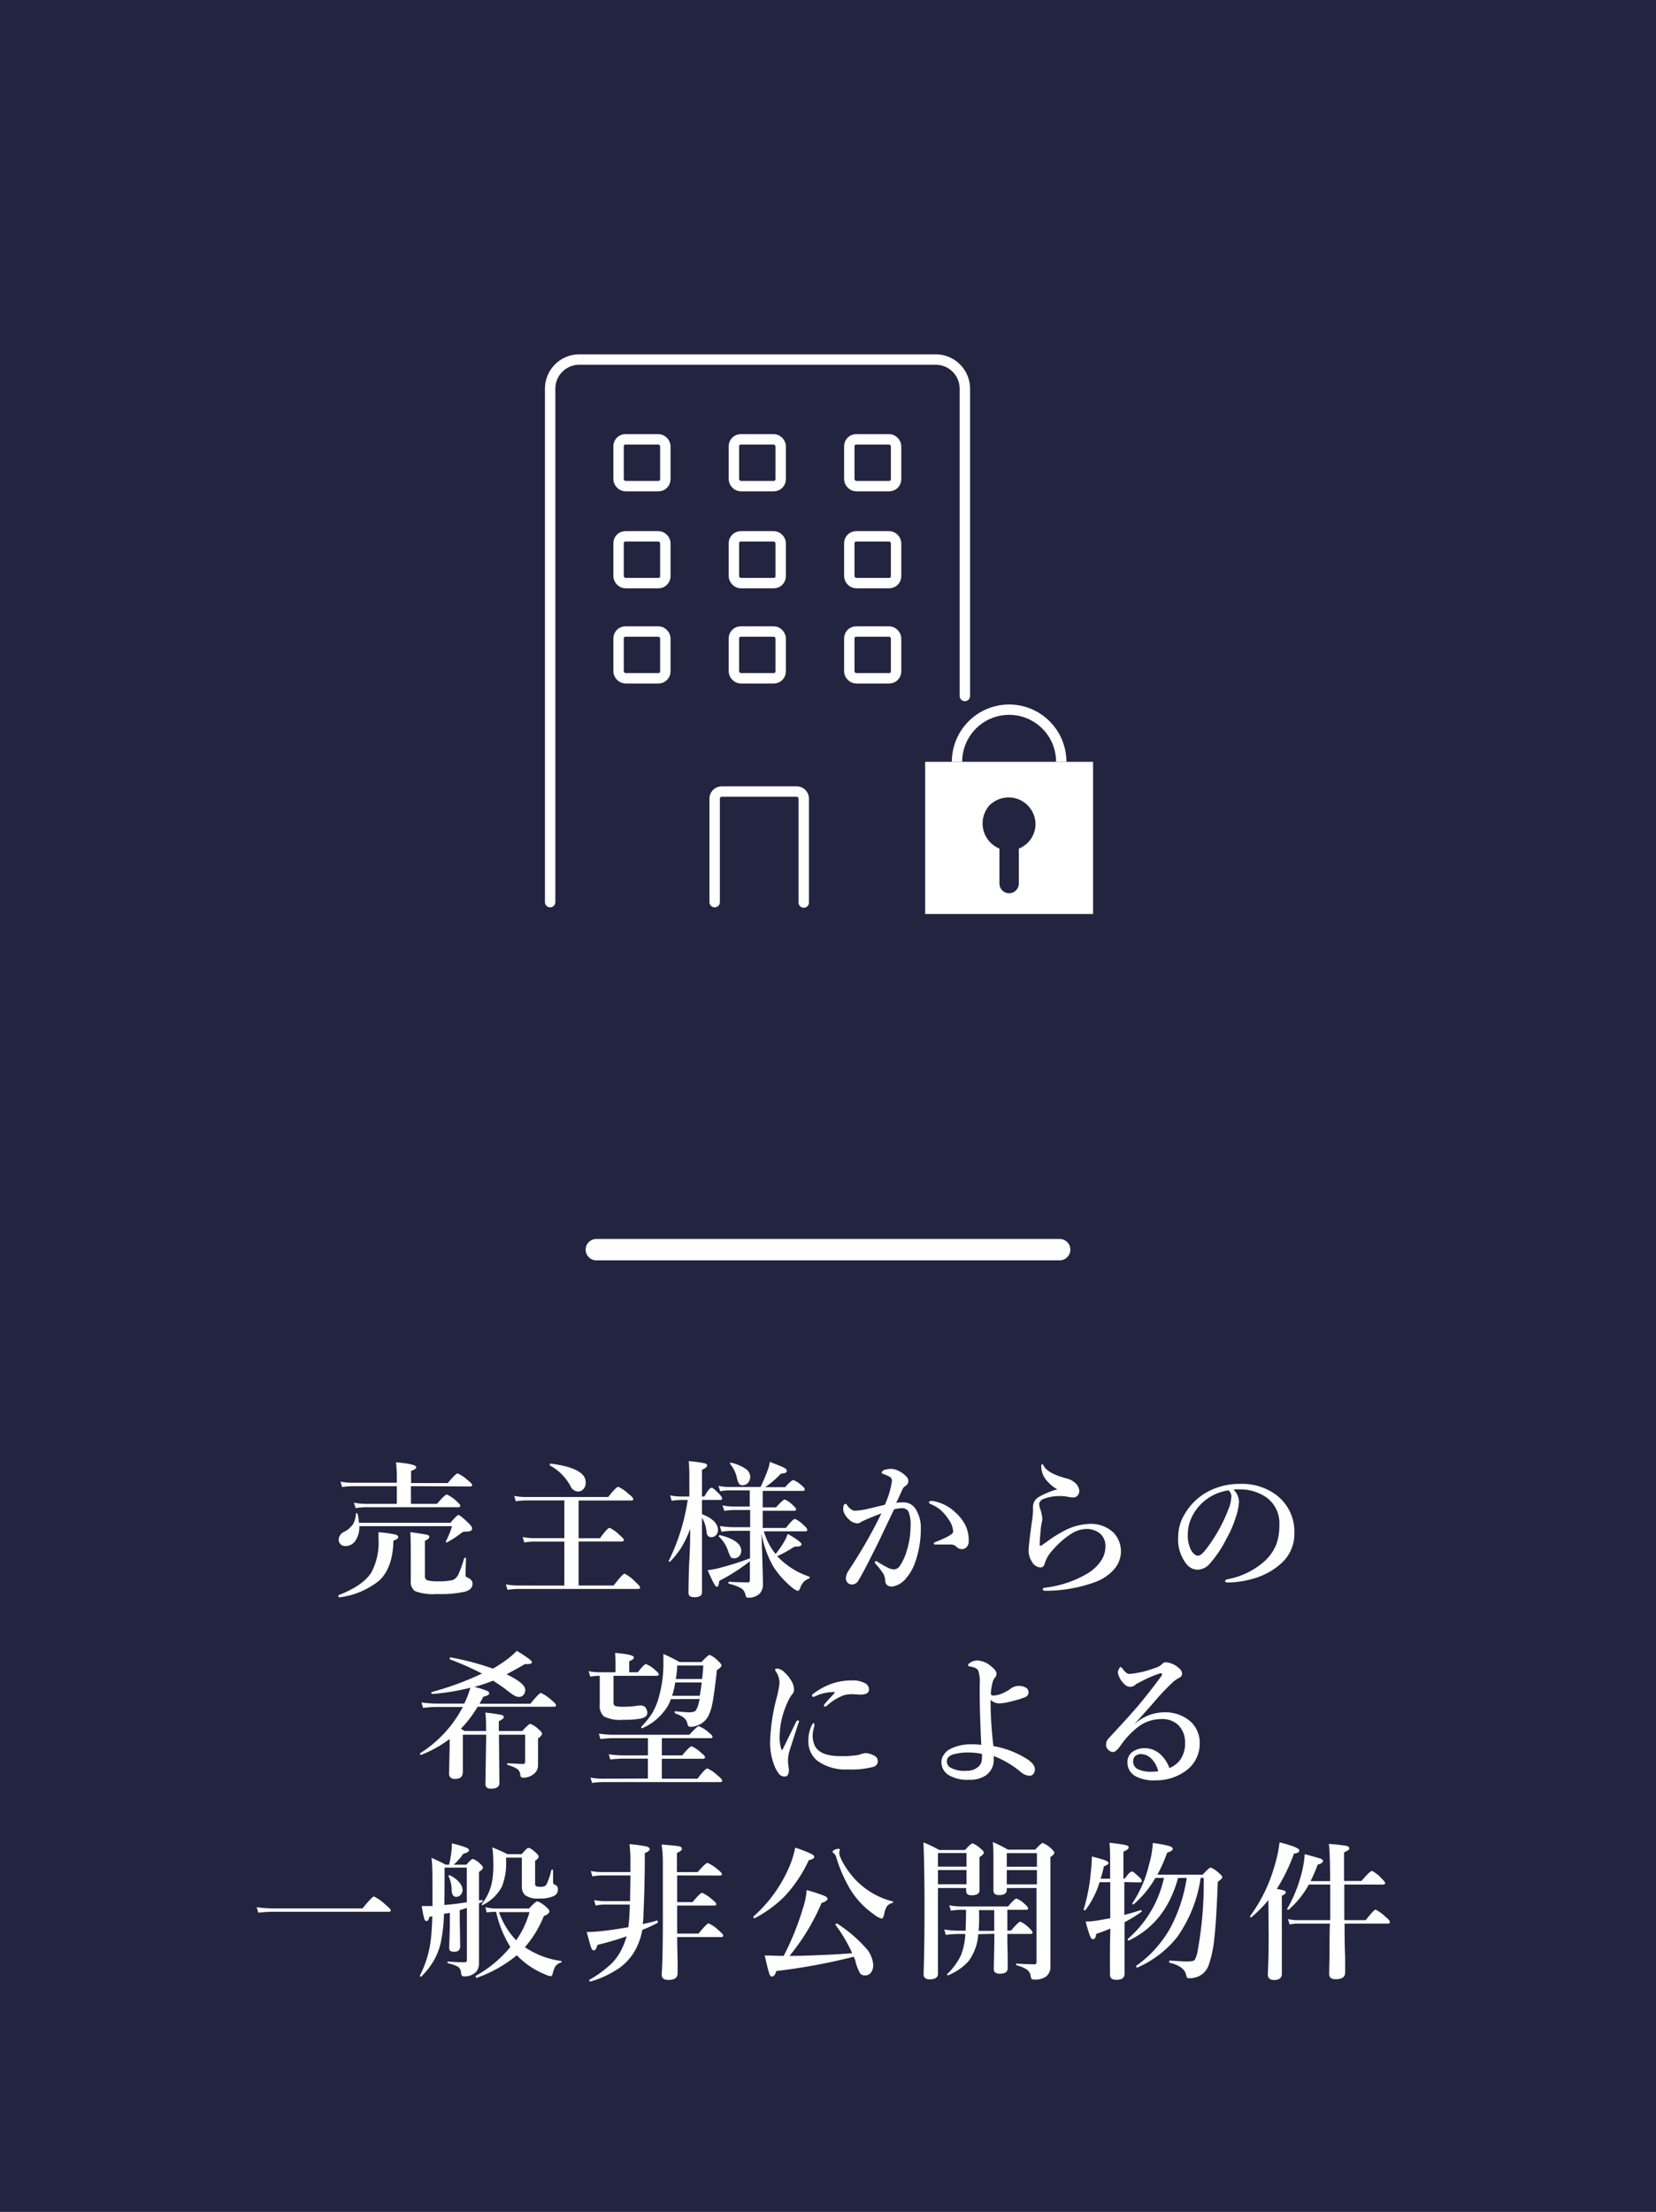 <svg xmlns="http://www.w3.org/2000/svg" viewBox="0 0 232.32 310.18"><defs><style>.cls-1{fill:#232440;}.cls-2,.cls-3,.cls-5{fill:none;stroke:#fff;stroke-miterlimit:10;}.cls-2,.cls-5{stroke-linecap:round;}.cls-2{stroke-width:1.46px;}.cls-3{stroke-width:1.45px;}.cls-4{fill:#fff;}.cls-5{stroke-width:3px;}</style></defs><g id="レイヤー_2" data-name="レイヤー 2"><g id="レイヤー_1-2" data-name="レイヤー 1"><rect class="cls-1" width="232.32" height="310.18"/><rect class="cls-2" x="86.78" y="75.21" width="6.56" height="6.56" rx="0.96"/><rect class="cls-2" x="86.78" y="88.56" width="6.56" height="6.56" rx="0.96"/><rect class="cls-2" x="102.96" y="75.21" width="6.56" height="6.56" rx="0.96"/><rect class="cls-2" x="102.96" y="88.56" width="6.56" height="6.56" rx="0.96"/><rect class="cls-2" x="119.15" y="75.21" width="6.56" height="6.56" rx="0.96"/><rect class="cls-2" x="86.78" y="61.61" width="6.56" height="6.56" rx="0.96"/><rect class="cls-2" x="102.96" y="61.61" width="6.56" height="6.56" rx="0.96"/><rect class="cls-2" x="119.15" y="61.61" width="6.56" height="6.56" rx="0.96"/><rect class="cls-2" x="119.15" y="88.56" width="6.56" height="6.56" rx="0.96"/><path class="cls-2" d="M100.26,126.51V112a1,1,0,0,1,1-1h10.5a1,1,0,0,1,1,1v14.56"/><path class="cls-2" d="M77.18,126.51v-72a4.09,4.09,0,0,1,4.09-4.09h50a4.09,4.09,0,0,1,4.09,4.09V97.6"/><path class="cls-3" d="M134.26,106.83a7.31,7.31,0,0,1,7.31-7.31h0a7.31,7.31,0,0,1,7.31,7.31"/><path class="cls-4" d="M153.35,106.83H129.79v21.34h23.56ZM142.93,119v4.9a1.36,1.36,0,0,1-2.72,0V119a3.81,3.81,0,0,1-1.6-5.81,2,2,0,0,1,.6-.59,3.77,3.77,0,0,1,6.06,3A3.7,3.7,0,0,1,142.93,119Z"/><path class="cls-4" d="M50.35,213.54H63.2c.6-.73,1-1.09,1.12-1.09s.6.36,1.35,1.08c.37.36.56.61.56.75a.4.4,0,0,1-.19.4,1.79,1.79,0,0,1-.74.1.84.84,0,0,0-.58.2,15.47,15.47,0,0,1-2,1.31h0c-.12,0-.18,0-.18-.13v0a10.63,10.63,0,0,0,.87-2.14h-13a3.42,3.42,0,0,1-.59,2.1,1.67,1.67,0,0,1-1.39.69.86.86,0,0,1-.69-.3.9.9,0,0,1-.23-.62,1.28,1.28,0,0,1,.79-1.09,3.26,3.26,0,0,0,1.23-1.07,3.33,3.33,0,0,0,.4-1.44q0-.09.12-.09c.06,0,.1,0,.11.07A5.78,5.78,0,0,1,50.35,213.54Zm5.52,2c0,.19-.23.36-.68.51q-.07,3.81-2,5.61A11.09,11.09,0,0,1,47.6,224c-.08,0-.13,0-.13-.22a.11.11,0,0,1,.05-.1q3.42-1.32,4.58-3.18a8.92,8.92,0,0,0,1-4.74c0-.3,0-.6,0-.89a16.07,16.07,0,0,1,2.29.31C55.72,215.25,55.87,215.38,55.87,215.55Zm1.78-7.13v2.48H61.3c.75-.88,1.22-1.31,1.38-1.31a4.47,4.47,0,0,1,1.34.91c.37.32.55.54.55.67s-.09.2-.27.2h-13a9.07,9.07,0,0,0-1.41.13l-.24-.77a8.29,8.29,0,0,0,1.59.17h4.43v-2.48h-6.2a11.32,11.32,0,0,0-1.48.12l-.22-.76a8.46,8.46,0,0,0,1.62.16h6.28v-.87a17.45,17.45,0,0,0-.12-2q2.85.25,2.85.69c0,.18-.25.35-.73.52v1.7h5.14c.76-.9,1.22-1.35,1.39-1.35a5.48,5.48,0,0,1,1.41.94q.63.5.63.69c0,.13-.09.2-.28.2Zm8.64,13.66c0,.54-.32.91-1,1.12a15.47,15.47,0,0,1-4,.34,7.13,7.13,0,0,1-3.06-.4,1.55,1.55,0,0,1-.6-1.45v-3.41c0-1.13,0-2.27-.06-3.41,1.39.19,2.18.32,2.38.38s.28.15.28.3-.21.36-.62.53V221a.58.58,0,0,0,.36.62,5.72,5.72,0,0,0,1.55.13,8,8,0,0,0,2-.18,1.57,1.57,0,0,0,.84-.92,13.6,13.6,0,0,0,.75-2.13s.06-.08.15-.08.11,0,.11.08l-.06,2.25c0,.21,0,.34.16.39C66.05,221.41,66.29,221.71,66.29,222.08Z"/><path class="cls-4" d="M79.17,222.35v-6.17H74.9a9.51,9.51,0,0,0-1.35.12l-.23-.76a7.9,7.9,0,0,0,1.54.16h4.31v-5.29H73.73a9.64,9.64,0,0,0-1.37.12l-.22-.76a7.92,7.92,0,0,0,1.55.16H85.33c.76-1,1.24-1.43,1.41-1.43a5.56,5.56,0,0,1,1.45,1c.44.34.65.58.65.72s-.09.2-.27.2h-7.4v5.29h3c.72-1,1.17-1.46,1.35-1.46a5.11,5.11,0,0,1,1.39,1c.41.35.61.58.61.7s-.09.22-.27.22H81.17v6.17h4.92c.85-1.11,1.36-1.66,1.54-1.66a5.85,5.85,0,0,1,1.5,1.14c.45.41.67.67.67.8s-.09.2-.28.2H72.72a12,12,0,0,0-1.52.12l-.23-.76a9.18,9.18,0,0,0,1.69.16Zm3-14.51a1.37,1.37,0,0,1-.34,1,1,1,0,0,1-.77.32,1.21,1.21,0,0,1-1-.71,7.06,7.06,0,0,0-2.93-2.95s0,0,0-.07,0-.2.15-.18C80.51,205.67,82.16,206.53,82.16,207.84Z"/><path class="cls-4" d="M96.83,214.38a14.76,14.76,0,0,1-1.32,2.75A12.41,12.41,0,0,1,94,219a.06.06,0,0,1-.06,0c-.09,0-.13,0-.13-.1a0,0,0,0,1,0,0,29,29,0,0,0,2.67-8.56H95.6a9.64,9.64,0,0,0-1.37.12l-.22-.76a7.54,7.54,0,0,0,1.51.16h1.19v-2.28c0-1.12,0-2-.1-2.68a19.5,19.5,0,0,1,2.2.29c.27.07.4.18.4.32s-.24.41-.73.6v3.75h.33c.47-.82.8-1.23,1-1.23s.5.29,1.07.85c.29.32.43.53.43.66s-.09.2-.27.2H98.48v2c1.49.57,2.24,1.31,2.24,2.22a1,1,0,0,1-.3.75.9.9,0,0,1-.65.25c-.39,0-.61-.25-.65-.73a4.57,4.57,0,0,0-.64-2c0,1.3,0,3.46,0,6.48q0,3.18,0,4c0,.45-.36.67-1.08.67q-.81,0-.81-.6c0-.18,0-1.49.08-3.93C96.8,217.44,96.83,215.72,96.83,214.38Zm10,.73.12,3.63c.05,1.67.08,2.81.08,3.43a1.85,1.85,0,0,1-.44,1.29,2.23,2.23,0,0,1-1.72.58c-.14,0-.24-.15-.31-.46a1.29,1.29,0,0,0-.63-.88,6.57,6.57,0,0,0-1.67-.61s-.07-.06-.07-.13,0-.15.09-.15c.72.06,1.63.09,2.71.09.14,0,.21-.13.21-.38v-2.58a26.85,26.85,0,0,1-4.3,2.75,2.32,2.32,0,0,1-.14.69.25.25,0,0,1-.24.13c-.16,0-.57-.77-1.25-2.32a11.7,11.7,0,0,0,2-.4,39.13,39.13,0,0,0,3.95-1.27v-3.85h-2.34a12.63,12.63,0,0,0-1.67.13L101,214a12.14,12.14,0,0,0,1.83.16h2.41v-2.41H103a10.14,10.14,0,0,0-1.39.12l-.24-.76a8.24,8.24,0,0,0,1.59.16h2.22V209h-3a6.9,6.9,0,0,0-1.15.12l-.23-.76a6,6,0,0,0,1.33.16h4.57a21.28,21.28,0,0,0,.93-2.18A5.49,5.49,0,0,0,108,205c1,.39,1.68.66,1.95.8s.43.29.43.42a.31.31,0,0,1-.17.31,2.73,2.73,0,0,1-.66.13,12.5,12.5,0,0,1-2.21,1.89h2.81c.59-.69,1-1,1.14-1a3.34,3.34,0,0,1,1.13.72c.32.26.48.46.48.59s-.09.21-.28.21H107v2.31h1.87c.65-.73,1.06-1.1,1.23-1.1a3.46,3.46,0,0,1,1.12.79c.31.26.46.46.46.59s-.09.2-.27.2H107v2.41h3.25c.67-.85,1.1-1.27,1.28-1.27a4.07,4.07,0,0,1,1.21.87q.51.44.51.66c0,.14-.08.21-.26.21h-5.83a8.91,8.91,0,0,0,1.65,3.18,13.23,13.23,0,0,0,1.08-1.53,5.88,5.88,0,0,0,.62-1.29c1.3.74,1.94,1.24,1.94,1.47s-.33.32-1,.32a16.33,16.33,0,0,1-2.41,1.33,3.16,3.16,0,0,0,.4.41,10.7,10.7,0,0,0,4.09,2.46.11.11,0,0,1,.06.1.17.17,0,0,1-.1.18,2.06,2.06,0,0,0-.75.47,2.55,2.55,0,0,0-.44.73c-.12.35-.24.52-.36.52a1.9,1.9,0,0,1-.7-.37,12.82,12.82,0,0,1-2.73-3A14.32,14.32,0,0,1,106.84,215.11Zm-2.85,2.4a1,1,0,0,1-.32.75.88.88,0,0,1-.65.26.6.6,0,0,1-.51-.18,7.37,7.37,0,0,1-.41-1,4.77,4.77,0,0,0-1.25-1.87s0,0,0-.05.06-.16.16-.14C103,215.77,104,216.51,104,217.51Zm1.26-10.38a1.17,1.17,0,0,1-.33.84,1,1,0,0,1-.68.31.61.61,0,0,1-.58-.25,3.18,3.18,0,0,1-.3-.92,4.54,4.54,0,0,0-.93-1.83.25.25,0,0,1,0-.07c0-.07,0-.1.1-.1h0a6,6,0,0,1,2.15.91A1.38,1.38,0,0,1,105.25,207.13Z"/><path class="cls-4" d="M125.72,210.74a7,7,0,0,1,1.09-.06,2,2,0,0,1,1.77,1.16,4.72,4.72,0,0,1,.6,2.46,14,14,0,0,1-.77,4.72,6.69,6.69,0,0,1-1.23,2.22,3.17,3.17,0,0,1-2,1.25q-1,0-1-.93a2,2,0,0,0-.42-1.11,10.52,10.52,0,0,0-.89-1.11.47.47,0,0,1-.14-.26.14.14,0,0,1,.16-.16.48.48,0,0,1,.27.12,11.94,11.94,0,0,0,1.42.81,2.12,2.12,0,0,0,.79.23,1,1,0,0,0,.79-.38,7.55,7.55,0,0,0,1.09-2.37,11.26,11.26,0,0,0,.49-3.29,4.81,4.81,0,0,0-.3-2.09,1,1,0,0,0-.92-.45,4.34,4.34,0,0,0-1.09.16l-1,2.09q-1.38,2.94-2,4.11c-.77,1.58-1.46,2.87-2.06,3.87a1,1,0,0,1-.91.46.75.75,0,0,1-.58-.28.81.81,0,0,1-.21-.55,2.16,2.16,0,0,1,.39-1.13,69.55,69.55,0,0,0,4.59-8c-1,.37-1.72.67-2.26.91-.38.18-.58.27-.6.29a.73.73,0,0,1-.54.19,1.83,1.83,0,0,1-1.17-.56,2.93,2.93,0,0,1-.58-.74,1.53,1.53,0,0,1-.21-.67c0-.5.11-.75.32-.75s.16.07.26.23c.38.48.73.72,1.07.72a9.49,9.49,0,0,0,1.78-.25l2.41-.58a12,12,0,0,0,1-3.33.64.64,0,0,0-.32-.6,5.89,5.89,0,0,0-.81-.36c-.21-.08-.32-.15-.32-.21s.12-.3.36-.38a3.49,3.49,0,0,1,1-.16,2.53,2.53,0,0,1,1.21.39,3.34,3.34,0,0,1,1,.8.91.91,0,0,1,.18.58.83.83,0,0,1-.48.67,1.37,1.37,0,0,0-.43.64l-.38.82C126,210.25,125.82,210.54,125.72,210.74Zm7.74,5.85c-.51,0-1.05,0-1.6,0l-.62,0c-.16,0-.23,0-.23-.14s.06-.14.18-.19c1.68-.66,2.53-1.15,2.53-1.45a3.23,3.23,0,0,0-.62-1.71,7.21,7.21,0,0,0-1.11-1.32,5.27,5.27,0,0,0-1.29-.8c-.25-.1-.38-.2-.38-.3s.11-.2.32-.2l.14,0a5.94,5.94,0,0,1,3.37,1.73,5.65,5.65,0,0,1,1.38,1.88,4.86,4.86,0,0,1,.37,2,1.16,1.16,0,0,1-.34.91.87.87,0,0,1-.53.23h-.1a1,1,0,0,1-.76-.33A1.07,1.07,0,0,0,133.46,216.59Z"/><path class="cls-4" d="M149,214.83a8.31,8.31,0,0,1,3.77-1.13,4.58,4.58,0,0,1,3.47,1.25,3.81,3.81,0,0,1,0,5.18,6.58,6.58,0,0,1-2.47,1.68,20.4,20.4,0,0,1-7,1.27h-.1c-.25,0-.38-.07-.38-.23s.14-.18.43-.22a15,15,0,0,0,5.64-1.86,6,6,0,0,0,2.17-2,3.58,3.58,0,0,0,.55-1.88,2.34,2.34,0,0,0-.73-1.82,3,3,0,0,0-2-.66,4.21,4.21,0,0,0-2.19.76,11.37,11.37,0,0,0-2.47,2.2,4.64,4.64,0,0,0-1.11,1.84q-.17.6-.6.6a1.47,1.47,0,0,1-1.21-.81,2.87,2.87,0,0,1-.47-1.55c0-.48.16-1.85.47-4.11a10.58,10.58,0,0,0,.15-1.43v-.65a1.59,1.59,0,0,1,.81-1.33,11,11,0,0,1,2.6-1.08,4.91,4.91,0,0,1-1.37-1.1,3.09,3.09,0,0,1-.88-2c0-.28,0-.42.13-.42s.14.1.25.3c.41.68,1.47,1.25,3.18,1.7a2.74,2.74,0,0,1,1.26.68,1.64,1.64,0,0,1,.51,1v.08a.93.93,0,0,1-.24.64.7.7,0,0,1-.56.25,3.84,3.84,0,0,1-.71-.06,5.8,5.8,0,0,0-.89-.12,4.36,4.36,0,0,0-.51,0,6.05,6.05,0,0,0-2.06.38,1,1,0,0,0-.53.39.61.61,0,0,0-.12.34,1.92,1.92,0,0,0,.08.51,6.62,6.62,0,0,1,.36,1.48,4.26,4.26,0,0,1-.07.6c-.06.27-.09.43-.1.48-.11.9-.18,1.78-.2,2.64,0,.1,0,.15.11.15a.49.49,0,0,0,.24-.11l.32-.23.16-.11.11-.07A16.13,16.13,0,0,1,149,214.83Z"/><path class="cls-4" d="M173.05,208.88a2.55,2.55,0,0,1,.77,1.7,8,8,0,0,1-.46,2.21,15,15,0,0,1-1.31,3,15.91,15.91,0,0,1-2.32,3.47,2.3,2.3,0,0,1-1.72.86,2,2,0,0,1-1.58-.82,5.48,5.48,0,0,1-1.14-3.78,6,6,0,0,1,.89-3.16,8.33,8.33,0,0,1,2.81-2.92,9.37,9.37,0,0,1,5-1.35,8,8,0,0,1,5.16,1.63,6.45,6.45,0,0,1,2.44,5.28,5.53,5.53,0,0,1-1.91,4.29,9.75,9.75,0,0,1-3.09,1.84,13.59,13.59,0,0,1-4.27.79q-.45,0-.45-.21c0-.11.13-.2.39-.26a10.72,10.72,0,0,0,5.36-2.72,6.53,6.53,0,0,0,1.47-2.26,7.61,7.61,0,0,0,.39-2.58,4.45,4.45,0,0,0-1.82-3.91,6.58,6.58,0,0,0-3.34-1.12l-.5,0A5.66,5.66,0,0,0,173.05,208.88Zm-.7.12a6.72,6.72,0,0,0-5.36,4.22,5.4,5.4,0,0,0-.35,2,4.33,4.33,0,0,0,.51,2.25q.45.69.93.69c.33,0,.81-.45,1.43-1.33a21.86,21.86,0,0,0,2.79-5.1,5.07,5.07,0,0,0,.44-1.77A1.05,1.05,0,0,0,172.35,209Z"/><path class="cls-4" d="M66.55,236.56a10.81,10.81,0,0,1,1.72.53q.36.16.36.36c0,.21-.27.36-.81.47l-.55,1h7.14c.81-1,1.31-1.51,1.47-1.51a5.54,5.54,0,0,1,1.49,1c.42.35.64.59.64.72s-.09.21-.28.21H67a16,16,0,0,1-2.34,3.08,6.17,6.17,0,0,0,.53.32h3c0-1,0-1.82-.11-2.58a22.88,22.88,0,0,1,2.29.33c.2.06.31.16.31.31s-.24.36-.7.57v1.37h3.28q.93-1,1.14-1a3.54,3.54,0,0,1,1.17.77c.32.28.48.49.48.62s-.19.41-.57.64v.63l0,3.18a1.5,1.5,0,0,1-.52,1.13,2.4,2.4,0,0,1-1.64.58A.36.36,0,0,1,73,249a1.12,1.12,0,0,0-.4-.91,5,5,0,0,0-1.37-.58.16.16,0,0,1-.08-.14c0-.08,0-.11.08-.11,1,.06,1.68.1,2.08.1.16,0,.26,0,.3-.08a.52.52,0,0,0,.06-.3v-3.72H70l.06,6.76c0,.54-.38.81-1.13.81a.94.94,0,0,1-.67-.18.79.79,0,0,1-.16-.57l.11-6.82H64.93v5.2c0,.68-.35,1-1.06,1a.91.91,0,0,1-.7-.21.94.94,0,0,1-.17-.64l.08-3.5c0-.55,0-1,0-1.25a16.72,16.72,0,0,1-4,2.23h0a.13.13,0,0,1-.15-.15.09.09,0,0,1,0-.07,17,17,0,0,0,6-6.5H61.27a16.92,16.92,0,0,0-1.92.13l-.22-.76a16.93,16.93,0,0,0,2.16.16h3.84a12.43,12.43,0,0,0,.85-2.23,30.45,30.45,0,0,1-5.35.88c-.07,0-.11-.06-.11-.17s0-.08,0-.09a42.24,42.24,0,0,0,7.1-2.6,40.91,40.91,0,0,0-4.52-2,.13.13,0,0,1,0-.11c0-.12,0-.18.11-.16A37.51,37.51,0,0,1,69.15,234c.31-.17.69-.41,1.14-.71a12.87,12.87,0,0,0,2.22-1.79c1.41.86,2.11,1.38,2.11,1.58s-.22.28-.65.28a2.18,2.18,0,0,1-.35,0c-.89.54-1.75,1-2.56,1.43,1.75.84,2.62,1.56,2.62,2.17a1.09,1.09,0,0,1-.27.76.8.8,0,0,1-.58.24,1.44,1.44,0,0,1-.71-.2,16,16,0,0,1-1.35-1c-.61-.42-1.14-.79-1.6-1.08A21.85,21.85,0,0,1,66.55,236.56Z"/><path class="cls-4" d="M86.07,235v3.78a.44.44,0,0,0,.29.47,5,5,0,0,0,1.22.09,12,12,0,0,0,2-.17,2.82,2.82,0,0,1,.42,0,.72.72,0,0,1,.6.35,1.18,1.18,0,0,1,.21.7c0,.37-.29.63-.87.77a12.89,12.89,0,0,1-2.54.18,4.92,4.92,0,0,1-2.69-.48,2,2,0,0,1-.57-1.66l0-1.57V235a9.27,9.27,0,0,0-1.33.12l-.23-.77a7.9,7.9,0,0,0,1.54.16h2.23v-1.1q0-.81-.06-1.62c1.76.15,2.63.36,2.63.61s-.21.39-.65.54v1.57h1.21c.58-.77,1-1.16,1.14-1.16a4.37,4.37,0,0,1,1.25.8c.36.31.55.52.55.63s-.09.22-.28.22Zm4.82,14.41v-2.79H87.37a16.34,16.34,0,0,0-1.75.12L85.4,246a14.25,14.25,0,0,0,2,.16h3.5v-2.41H86a16.34,16.34,0,0,0-1.77.12l-.22-.76a13.32,13.32,0,0,0,2,.16h10.7c.73-.8,1.17-1.2,1.33-1.2a4.34,4.34,0,0,1,1.33.83c.4.31.59.53.59.65s-.09.2-.27.2H92.85v2.41H95.7c.71-.85,1.16-1.27,1.33-1.27a4.58,4.58,0,0,1,1.31.89c.38.3.57.51.57.64s-.1.22-.28.22H92.85v2.79h5c.75-1,1.21-1.44,1.39-1.44a5.46,5.46,0,0,1,1.45,1c.42.34.63.58.63.71s-.09.21-.27.21H84.44a9.64,9.64,0,0,0-1.37.12l-.23-.76a8.88,8.88,0,0,0,1.56.16Zm3.22-11.13a5.5,5.5,0,0,1-.39.89,7.76,7.76,0,0,1-3.64,3.19h0q-.12,0-.12-.15s0-.05,0-.06a11.53,11.53,0,0,0,1.53-1.9,8.86,8.86,0,0,0,.8-1.78,17.42,17.42,0,0,0,.78-5.44c0-.39,0-.75,0-1.09.75.33,1.51.71,2.26,1.13h3.08c.62-.65,1-1,1.15-1a3.55,3.55,0,0,1,1.17.84c.33.29.49.51.49.64s-.22.42-.65.65c-.22,2.11-.43,3.63-.61,4.57a6.88,6.88,0,0,1-.6,1.89,2.78,2.78,0,0,1-1.11,1.12,3,3,0,0,1-1.4.38c-.2,0-.34-.13-.41-.4a1.41,1.41,0,0,0-.51-.89,4.7,4.7,0,0,0-1.22-.6s-.06-.07-.06-.15,0-.16.08-.15c.94.1,1.6.15,2,.15s.74-.08.87-.25a2.91,2.91,0,0,0,.42-1.06c.08-.31.13-.5.14-.56Zm.61-2.35a10,10,0,0,1-.43,1.87h3.87a17,17,0,0,0,.28-1.87Zm3.78-.48c.08-.74.14-1.37.17-1.89H95c0,.69-.1,1.32-.19,1.89Z"/><path class="cls-4" d="M112,241.68c-.8,2.46-1.25,3.85-1.33,4.16a5,5,0,0,0-.12,1.16q0,.09.06.69a2.86,2.86,0,0,1,.06.5c0,.62-.17.93-.58.93a1,1,0,0,1-.73-.27,5,5,0,0,1-.62-1,8.71,8.71,0,0,1-.69-3.89,26.49,26.49,0,0,1,.9-5.84,15.61,15.61,0,0,0,.41-2.12,3,3,0,0,0-.53-1.64.4.4,0,0,1-.09-.22c0-.1.1-.16.3-.16a1.69,1.69,0,0,1,1,.52,4.9,4.9,0,0,1,1,1.25,2.37,2.37,0,0,1,.35,1.15,1,1,0,0,1-.29.74,5.51,5.51,0,0,0-.64,1.14,11.39,11.39,0,0,0-1.07,4.45,5.45,5.45,0,0,0,.24,2.11s0,.06.08.06a.09.09,0,0,0,.08-.06c.18-.35.8-1.63,1.87-3.83.07-.17.17-.25.29-.25s.14.07.14.22A.69.69,0,0,1,112,241.68Zm2.25.15s0,.07,0,.17a2.15,2.15,0,0,0-.06.29,3.66,3.66,0,0,0-.18,1.1,3.36,3.36,0,0,0,.26,1.33c.43,1,1.62,1.54,3.55,1.54a13,13,0,0,0,2.71-.18,3.15,3.15,0,0,1,.86-.24,2.62,2.62,0,0,1,1.2.34.84.84,0,0,1,.56.79.8.8,0,0,1-.64.8,11.47,11.47,0,0,1-3.5.36,6.73,6.73,0,0,1-4.31-1.19,3.42,3.42,0,0,1-1.29-2.82,4.7,4.7,0,0,1,.52-2.27c.09-.15.17-.23.24-.23S114.22,241.69,114.22,241.83Zm2.93-4.54a5.93,5.93,0,0,0-2.64.5,1.21,1.21,0,0,1-.43.16c-.13,0-.19-.06-.19-.18s.09-.19.26-.32a9.82,9.82,0,0,1,2.59-1.37,8.4,8.4,0,0,1,2.68-.43,3.67,3.67,0,0,1,2,.44,1,1,0,0,1,.46.78.63.63,0,0,1-.35.62,2.1,2.1,0,0,1-.92.15l-1-.06a4.43,4.43,0,0,0-1.23.14A7.44,7.44,0,0,0,116,239.2a.45.45,0,0,1-.27.12.12.12,0,0,1-.14-.14.5.5,0,0,1,.14-.27c.12-.15.34-.39.65-.73S117,237.53,117.15,237.29Z"/><path class="cls-4" d="M139.37,244.86a12.86,12.86,0,0,1,4.87,1.92c.63.44.95.89.95,1.35a1,1,0,0,1-.23.64.62.62,0,0,1-.46.25,2,2,0,0,1-1.2-.45,13.59,13.59,0,0,0-3.89-2.32,2.82,2.82,0,0,1,0,.44,2.64,2.64,0,0,1-1,2.2,3.9,3.9,0,0,1-2.45.69,5.08,5.08,0,0,1-2.89-.67,2.11,2.11,0,0,1-1-1.82,1.8,1.8,0,0,1,.39-1.09,2.18,2.18,0,0,1,.78-.7,6.28,6.28,0,0,1,3-.69,10.46,10.46,0,0,1,1.42.07q-.22-4.67-.22-7.54v-.91a4.82,4.82,0,0,0-.22-2,1,1,0,0,0-.52-.38,3.63,3.63,0,0,0-.63-.16c-.17,0-.26-.08-.26-.17s.07-.19.22-.31a1.93,1.93,0,0,1,1.11-.36,3.24,3.24,0,0,1,1.93.84c.48.38.73.72.73,1a.84.84,0,0,1-.28.64,2.27,2.27,0,0,0-.34.9,6.81,6.81,0,0,0-.17,1.26c0,.19.13.28.39.28a3.51,3.51,0,0,0,1.25-.32,5.12,5.12,0,0,0,1.06-.59,1.93,1.93,0,0,1,1.19-.44,1.9,1.9,0,0,1,1.05.26.68.68,0,0,1,.34.59.69.69,0,0,1-.46.72,11.59,11.59,0,0,1-1.81.56,8.12,8.12,0,0,1-1.74.32,1.76,1.76,0,0,1-1.31-.5v.55A51.81,51.81,0,0,0,139.37,244.86Zm-1.6,1.1a8.92,8.92,0,0,0-1.73-.2,7.79,7.79,0,0,0-2.28.25c-.61.19-.92.5-.92,1a1,1,0,0,0,.4.81,3.93,3.93,0,0,0,2.34.5,2.36,2.36,0,0,0,1.75-.64,1.34,1.34,0,0,0,.38-.71A6.28,6.28,0,0,0,137.77,246Z"/><path class="cls-4" d="M159.07,241.86l0,0a6.31,6.31,0,0,1,4.23-1.74,5.39,5.39,0,0,1,3.67,1.25,3.77,3.77,0,0,1,1,1.39,3.88,3.88,0,0,1,.34,1.58,4.7,4.7,0,0,1-2.1,4.09,7,7,0,0,1-4.11,1.23,5.31,5.31,0,0,1-2.88-.62,2.18,2.18,0,0,1-1.05-1.92,1.72,1.72,0,0,1,.73-1.47,2.92,2.92,0,0,1,1.73-.5,3.28,3.28,0,0,1,2.36,1.06,4.82,4.82,0,0,1,1.07,1.73,3.61,3.61,0,0,0,1.44-1.06,3.9,3.9,0,0,0,.75-2.52,3.36,3.36,0,0,0-1-2.5,3.27,3.27,0,0,0-2.36-.79,5.41,5.41,0,0,0-3.35,1.19,12.11,12.11,0,0,0-2.39,2.6c-.39.55-.73.83-1,.83a.88.88,0,0,1-.6-.25.93.93,0,0,1-.38-.76,1.29,1.29,0,0,1,.4-.95q2.55-2.73,4-4.41c1-1.19,2.08-2.56,3.23-4.1a1.17,1.17,0,0,0,.23-.42c0-.1-.06-.15-.17-.15h-.08a15.6,15.6,0,0,0-2.19.89l-1.17.6a1.26,1.26,0,0,1-.86.41,1.22,1.22,0,0,1-.93-.5,2.7,2.7,0,0,1-.81-1.57A1.32,1.32,0,0,1,157,234c.07-.15.14-.23.21-.23s.19.12.38.37q.45.6.87.6a13.3,13.3,0,0,0,3.55-.83,2.23,2.23,0,0,0,1-.54.72.72,0,0,1,.56-.27,3.15,3.15,0,0,1,1.87.87,1,1,0,0,1,.39.73.58.58,0,0,1-.33.54,6.16,6.16,0,0,0-.81.52,31.67,31.67,0,0,0-2.85,3l-1.42,1.6C159.86,241,159.42,241.45,159.07,241.86Zm3.41,6.53a3.58,3.58,0,0,0-1-1.81,2,2,0,0,0-1.31-.59,1.19,1.19,0,0,0-1,.35,1.1,1.1,0,0,0-.2.66,1.16,1.16,0,0,0,.6,1.06,4,4,0,0,0,2,.39A5,5,0,0,0,162.48,248.39Z"/><path class="cls-4" d="M54.82,267.89c0,.14-.09.2-.27.2H38.24c-.53,0-1.2.05-2,.13l-.23-.77a15.8,15.8,0,0,0,2.2.17H50.86c.9-1.11,1.43-1.67,1.61-1.67a6.51,6.51,0,0,1,1.61,1.15C54.57,267.49,54.82,267.76,54.82,267.89Z"/><path class="cls-4" d="M62.29,268.35a22.41,22.41,0,0,1-.48,4.17,8.89,8.89,0,0,1-1.11,2.68,11,11,0,0,1-1.61,2s0,0-.05,0-.14-.05-.14-.15a0,0,0,0,1,0,0,14.6,14.6,0,0,0,1.52-4.91c.11-.83.19-2,.23-3.41l-.41.06c-.07.4-.2.6-.4.6s-.28-.16-.36-.48a12.57,12.57,0,0,1-.31-1.62h.71c.35,0,.61,0,.79,0,0-.44,0-1.17,0-2.2,0-2.14,0-3.65-.14-4.55a19,19,0,0,1,2,.95H63a14.85,14.85,0,0,0,.31-1.66,9.6,9.6,0,0,0,.08-1.33,13.72,13.72,0,0,1,2,.59c.28.12.42.25.42.38s-.27.38-.81.48a8.47,8.47,0,0,1-1.35,1.54h1.78c.46-.54.76-.81.92-.81a2.89,2.89,0,0,1,1,.67c.27.24.41.42.41.56s-.18.34-.56.6v4l.23-.05.18,0c.06,0,.09,0,.09.12s0,.11-.07.13l-.43.21,0,8.38a1.84,1.84,0,0,1-.39,1.2,2.24,2.24,0,0,1-1.77.65c-.2,0-.31-.14-.35-.41a1.17,1.17,0,0,0-.42-.93,5.18,5.18,0,0,0-1.41-.49c-.06,0-.08-.05-.08-.13s0-.12.08-.12c.8.07,1.56.1,2.3.1.23,0,.34-.09.34-.26v-7.36l-1,.31v1.61l.06,3.44c0,.53-.27.79-.83.79s-.71-.18-.71-.54l.09-3.16v-1.76l-.45.09Zm0-1.21c1.06-.08,2.13-.21,3.2-.38V261.9H62.37v.81C62.37,264.82,62.36,266.29,62.33,267.14ZM64.89,265a1,1,0,0,1-.27.72A.81.81,0,0,1,64,266c-.38,0-.59-.29-.64-.87a4.44,4.44,0,0,0-.45-2.05,0,0,0,0,1,0,0c0-.07,0-.1.15-.1h.05a3.7,3.7,0,0,1,1.33,1A1.68,1.68,0,0,1,64.89,265Zm7.63,9.18a18.65,18.65,0,0,1-5.65,3.18h0c-.09,0-.13-.07-.13-.21a.09.09,0,0,1,0-.07,16.9,16.9,0,0,0,4.86-4.05,15.78,15.78,0,0,1-2-4.92h-.1a7,7,0,0,0-1.23.08l-.16-.74a5.48,5.48,0,0,0,1.47.18h4.64c.59-.64,1-1,1.18-1a3.44,3.44,0,0,1,1.15.73c.35.29.53.52.53.69s-.26.47-.78.63a15.42,15.42,0,0,1-2.66,4.38,11.9,11.9,0,0,0,5.07,1.93.09.09,0,0,1,.08.1.1.1,0,0,1-.08.11,1.5,1.5,0,0,0-.78.52,3.43,3.43,0,0,0-.38,1c-.07.28-.17.41-.29.41a2.34,2.34,0,0,1-.73-.23A11.49,11.49,0,0,1,72.52,274.21ZM78.27,265a1,1,0,0,1-.51.85,4.44,4.44,0,0,1-2.09.38,3.14,3.14,0,0,1-2-.46,1.67,1.67,0,0,1-.46-1.33l0-1.82v-2.12H71V261a8.76,8.76,0,0,1-.59,3.57,6,6,0,0,1-2.7,2.58h0c-.09,0-.14,0-.14-.13l0,0A7,7,0,0,0,69,264a11.93,11.93,0,0,0,.21-2.41c0-.68,0-1.53-.15-2.53.77.3,1.47.62,2.12.95h2c.38-.42.61-.67.71-.75a.46.46,0,0,1,.29-.12c.17,0,.51.22,1,.67.26.24.39.42.39.56s-.16.35-.5.57v3.23a.34.34,0,0,0,.17.34,1.32,1.32,0,0,0,.54.08,1.6,1.6,0,0,0,.6-.08.7.7,0,0,0,.32-.32,9.3,9.3,0,0,0,.64-1.91c0-.06.06-.09.13-.09s.12,0,.12.09v1.58a.53.53,0,0,0,.08.33.94.94,0,0,0,.32.19C78.18,264.46,78.27,264.66,78.27,265ZM70,268.14a11,11,0,0,0,2.41,3.95,12.55,12.55,0,0,0,1.87-3.95Z"/><path class="cls-4" d="M88.44,263h-4.1a5.93,5.93,0,0,0-1.23.14l-.23-.76a9.26,9.26,0,0,0,1.46.14h4.1v-1.83a17.33,17.33,0,0,0-.13-2.08,19.53,19.53,0,0,1,2.42.33c.27.09.41.21.41.38s-.23.38-.68.54c0,4.11-.11,6.88-.18,8.33,0,.92-.09,1.46-.12,1.63.84-.18,1.51-.34,2-.5.08,0,.12.06.12.22s0,.09,0,.1a23.82,23.82,0,0,1-2.18,1,8.2,8.2,0,0,1-.56,1.94A7.66,7.66,0,0,1,86.85,276a13.81,13.81,0,0,1-4,1.87c-.12,0-.17,0-.17-.17a.06.06,0,0,1,0-.06,16.19,16.19,0,0,0,3.05-2.23,7.36,7.36,0,0,0,1.49-2.08,10.46,10.46,0,0,0,.69-1.8,41.24,41.24,0,0,1-4.1,1.21c-.13.51-.29.77-.48.77s-.3-.13-.4-.4-.29-.95-.62-2.18a19.77,19.77,0,0,0,2-.12c1-.1,2.24-.28,3.84-.55a28.25,28.25,0,0,0,.2-3.18H84.74a5.79,5.79,0,0,0-1.17.14l-.23-.76a9.14,9.14,0,0,0,1.44.14h3.61C88.42,265,88.44,263.81,88.44,263ZM95,263v1.41c0,1,0,1.82,0,2.33h2.16c.72-.87,1.16-1.31,1.33-1.31a5.57,5.57,0,0,1,1.4.92c.4.32.6.55.6.67s-.09.2-.27.2H95c0,.87,0,2.18,0,3.93h3c.77-.95,1.24-1.43,1.41-1.43a5,5,0,0,1,1.43,1c.41.34.62.58.62.72s-.1.2-.28.2H95q0,.66.06,3.36c0,.84,0,1.41,0,1.72q0,.93-1.29.93c-.62,0-.94-.24-.94-.73q.17-2.73.16-7.75,0-6.45,0-8.14a18.25,18.25,0,0,0-.17-2.37c1.39.11,2.22.2,2.48.26s.36.18.36.36-.23.36-.69.57v2.68h2.91c.74-.86,1.2-1.29,1.37-1.29a5,5,0,0,1,1.42.91c.4.31.6.52.6.65s-.09.21-.27.21Z"/><path class="cls-4" d="M114.23,260.4c0,.19-.26.35-.77.47A19.14,19.14,0,0,1,110,266a16.91,16.91,0,0,1-4.14,3h0c-.11,0-.16-.06-.16-.18a.07.07,0,0,1,0-.06,19.63,19.63,0,0,0,4.86-6.59,13.81,13.81,0,0,0,1-3.07,16.55,16.55,0,0,1,2.17.84C114.07,260.1,114.23,260.25,114.23,260.4Zm5.53,14a83.44,83.44,0,0,1-10.85,2c-.15.52-.35.77-.61.77s-.31-.2-.44-.61-.3-1.12-.58-2.34c.9,0,1.78.06,2.66.06a37.93,37.93,0,0,0,2.7-6.67,10.37,10.37,0,0,0,.53-2.56,23.86,23.86,0,0,1,2.49.81c.29.13.44.27.44.42s-.28.43-.84.57a30.3,30.3,0,0,1-4.5,7.43c.41,0,1.73,0,3.95-.1,1.81-.07,3.42-.16,4.84-.28a20.44,20.44,0,0,0-2.36-4s0,0,0,0,.07-.16.2-.16h.05a19.79,19.79,0,0,1,4,3.4,3.87,3.87,0,0,1,1.06,2.39,1.71,1.71,0,0,1-.35,1.14,1,1,0,0,1-.8.34.79.79,0,0,1-.71-.31,7.9,7.9,0,0,1-.56-1.38C120,274.85,119.84,274.56,119.76,274.38Zm5.43-7.53a1.21,1.21,0,0,0-.77.47,2.89,2.89,0,0,0-.37,1.05q-.15.66-.36.66a3,3,0,0,1-1.12-.62,11.62,11.62,0,0,1-3.39-3.65,20.63,20.63,0,0,1-1.91-4.48,1,1,0,0,0-.32-.42.34.34,0,0,1-.14-.24c0-.07.11-.16.32-.26a1.25,1.25,0,0,1,.47-.12c.15,0,.22.05.22.16a1,1,0,0,1-.08.26.42.42,0,0,0,0,.16,1.48,1.48,0,0,0,.06.37,7.36,7.36,0,0,0,.85,1.63,11.53,11.53,0,0,0,1.19,1.57,10.93,10.93,0,0,0,5.39,3.23.1.1,0,0,1,.08.11C125.27,266.8,125.24,266.84,125.19,266.85Z"/><path class="cls-4" d="M131.59,264.76v12c0,.54-.39.81-1.16.81-.57,0-.86-.24-.86-.73q.13-3.87.13-9.23,0-5.62-.15-9.24a15.83,15.83,0,0,1,2.21,1.06h3.63q.83-.93,1.05-.93a3.28,3.28,0,0,1,1.12.73c.31.24.46.44.46.58s-.2.37-.61.62v.77l0,3.89c0,.46-.37.69-1.12.69-.5,0-.75-.2-.75-.61v-.4Zm4-3v-1.9h-4v1.9Zm-4,.48v2h4v-2Zm5.65,9a7.12,7.12,0,0,1-1.38,3.8A7.75,7.75,0,0,1,133,277H133c-.08,0-.12,0-.12-.11a.14.14,0,0,1,0-.06,9,9,0,0,0,1.92-2.62,9.4,9.4,0,0,0,.63-3h-1.07a12.63,12.63,0,0,0-1.67.13l-.23-.77a11,11,0,0,0,1.83.17h1.18c0-.8.05-1.47.05-2v-.92h-.73a10.27,10.27,0,0,0-1.39.12l-.23-.76a8.1,8.1,0,0,0,1.56.16h6.69c.63-.73,1-1.1,1.19-1.1a3.37,3.37,0,0,1,1.15.77c.32.28.48.48.48.61s-.1.2-.28.2h-2.64v2.91h.52c.7-.84,1.14-1.25,1.31-1.25a3.94,3.94,0,0,1,1.21.87c.33.31.5.53.5.65s-.1.2-.28.2h-3.26c0,.67,0,1.68.05,3,0,1,0,1.56,0,1.79,0,.53-.37.79-1.1.79-.57,0-.85-.22-.85-.65l.08-4.09v-.86Zm0-.47h2.24v-2.91h-2.14C137.39,269,137.36,270,137.29,270.8Zm4-6V265c0,.5-.35.75-1.07.75-.53,0-.8-.21-.8-.63l0-4.45c0-.87,0-1.65-.09-2.35a18.05,18.05,0,0,1,2.12,1.06h3.83c.56-.62.92-.93,1.06-.93a3.4,3.4,0,0,1,1.15.75c.31.28.47.48.47.62s-.18.37-.55.6V263l0,12.75a1.65,1.65,0,0,1-.65,1.45,2.68,2.68,0,0,1-1.6.4q-.31,0-.39-.09a1.1,1.1,0,0,1-.12-.39,1.36,1.36,0,0,0-.57-.94,4.41,4.41,0,0,0-1.41-.57s-.07-.06-.07-.14,0-.11.07-.11c1,.06,1.85.1,2.53.1.17,0,.26-.1.26-.3V264.76Zm4.23-3v-1.9h-4.23v1.9Zm-4.23.48v2h4.23v-2Z"/><path class="cls-4" d="M157.73,263.93v4.6c.69-.17,1.46-.39,2.34-.68,0,0,0,0,0,0s.09.05.09.14a.1.1,0,0,1,0,.09,20.15,20.15,0,0,1-2.4,1.48l0,7.14a.87.87,0,0,1-.29.74,1.58,1.58,0,0,1-.9.19c-.57,0-.85-.24-.85-.71s0-1.23,0-2.57q0-2.52.06-3.9-.85.35-2,.75c-.05.5-.2.74-.43.74s-.32-.18-.47-.55a20.11,20.11,0,0,1-.57-1.93h.19a10.7,10.7,0,0,0,1.68-.18l1.58-.28c0-2.95,0-4.63,0-5.06h-1.5a12.37,12.37,0,0,1-2,3.93.12.12,0,0,1-.11,0c-.08,0-.13,0-.13-.08l0,0a25.2,25.2,0,0,0,1-5.15c.08-.66.14-1.43.16-2.3,1,.25,1.59.43,1.89.55s.44.26.44.38-.21.31-.64.44c-.14.64-.3,1.22-.46,1.74h1.33v-1.9c0-1.27,0-2.32-.09-3.13a21.88,21.88,0,0,1,2.36.34q.33.09.33.33c0,.17-.24.36-.73.58v3.78h.18c.48-.69.82-1,1-1s.46.25,1,.75c.26.24.39.42.39.56s-.09.21-.27.21Zm7.54-.58q-1.72,6.31-6.91,8.77h0c-.09,0-.14-.05-.14-.16a.09.09,0,0,1,0-.06,15.64,15.64,0,0,0,5.07-8.56h-1.2a14,14,0,0,1-3.07,3.72H159c-.1,0-.15-.05-.15-.14s0,0,0,0a16.71,16.71,0,0,0,2.34-5.42,13.37,13.37,0,0,0,.54-3.05,17.32,17.32,0,0,1,2.3.42c.34.12.5.25.5.41s-.26.38-.79.52a20.87,20.87,0,0,1-1.37,3.09h6.35c.6-.66,1-1,1.12-1a3.54,3.54,0,0,1,1.16.77q.48.39.48.6c0,.11-.21.32-.64.64-.13,3.72-.3,6.4-.49,8a16.32,16.32,0,0,1-.76,3.6,2.76,2.76,0,0,1-1,1.39,2.89,2.89,0,0,1-1.71.52c-.18,0-.3,0-.34-.08a1.18,1.18,0,0,1-.14-.4c-.18-.8-.95-1.36-2.3-1.69-.05,0-.07-.06-.07-.14s0-.17.09-.17c1.23.09,2,.13,2.41.13.61,0,1-.08,1.09-.24a4.23,4.23,0,0,0,.42-1.36,52.89,52.89,0,0,0,.83-10.12h-.43a19.1,19.1,0,0,1-3.28,8.28,14.56,14.56,0,0,1-5.62,4.3h0c-.1,0-.14-.06-.14-.19a.06.06,0,0,1,0-.06,16.1,16.1,0,0,0,4.88-5.49,21.91,21.91,0,0,0,2.21-6.84Z"/><path class="cls-4" d="M177.94,266.45a18.38,18.38,0,0,1-2.4,2.43h0a.15.15,0,0,1-.17-.17.08.08,0,0,1,0,0,21.92,21.92,0,0,0,3.42-7,18.64,18.64,0,0,0,.72-3.36c1.85.48,2.77.85,2.77,1.13s-.25.38-.75.46a25.36,25.36,0,0,1-2.41,4.95,6,6,0,0,1,1.08.25.25.25,0,0,1,.18.23c0,.15-.18.31-.55.48v10.94q0,.87-1.08.87c-.6,0-.89-.27-.89-.81.08-1.52.12-3.33.12-5.45Zm10.65-2.18c0,1.12,0,2.79,0,5h3c.78-1,1.24-1.48,1.39-1.48a5.78,5.78,0,0,1,1.44,1.05c.37.29.56.53.56.7s-.09.21-.27.21h-6.08c0,1.42,0,3,.08,4.66,0,1.2,0,1.93,0,2.2,0,.63-.44.94-1.33.94-.61,0-.91-.24-.91-.73,0,0,0-.87.05-2.55,0-1.48,0-3,.05-4.52H182a6.29,6.29,0,0,0-1.08.12l-.23-.76a5.32,5.32,0,0,0,1.27.16h4.66v-5h-3a12.65,12.65,0,0,1-2.83,3.53.11.11,0,0,1-.08,0c-.09,0-.14,0-.14-.11s0,0,0,0a19.22,19.22,0,0,0,1.92-4.6,14.46,14.46,0,0,0,.55-3.08c1.33.36,2.1.58,2.29.66s.27.18.27.33-.25.38-.74.47a22.55,22.55,0,0,1-1,2.33h2.74q0-4.17-.18-5.22a24.52,24.52,0,0,1,2.47.27c.27.07.4.19.4.35a.27.27,0,0,1-.13.24,3.78,3.78,0,0,1-.6.33v4H191q1.22-1.41,1.47-1.41a4.32,4.32,0,0,1,1.29,1c.37.35.56.59.56.71s-.09.21-.27.21Z"/><line class="cls-5" x1="83.66" y1="175.24" x2="148.66" y2="175.24"/></g></g></svg>